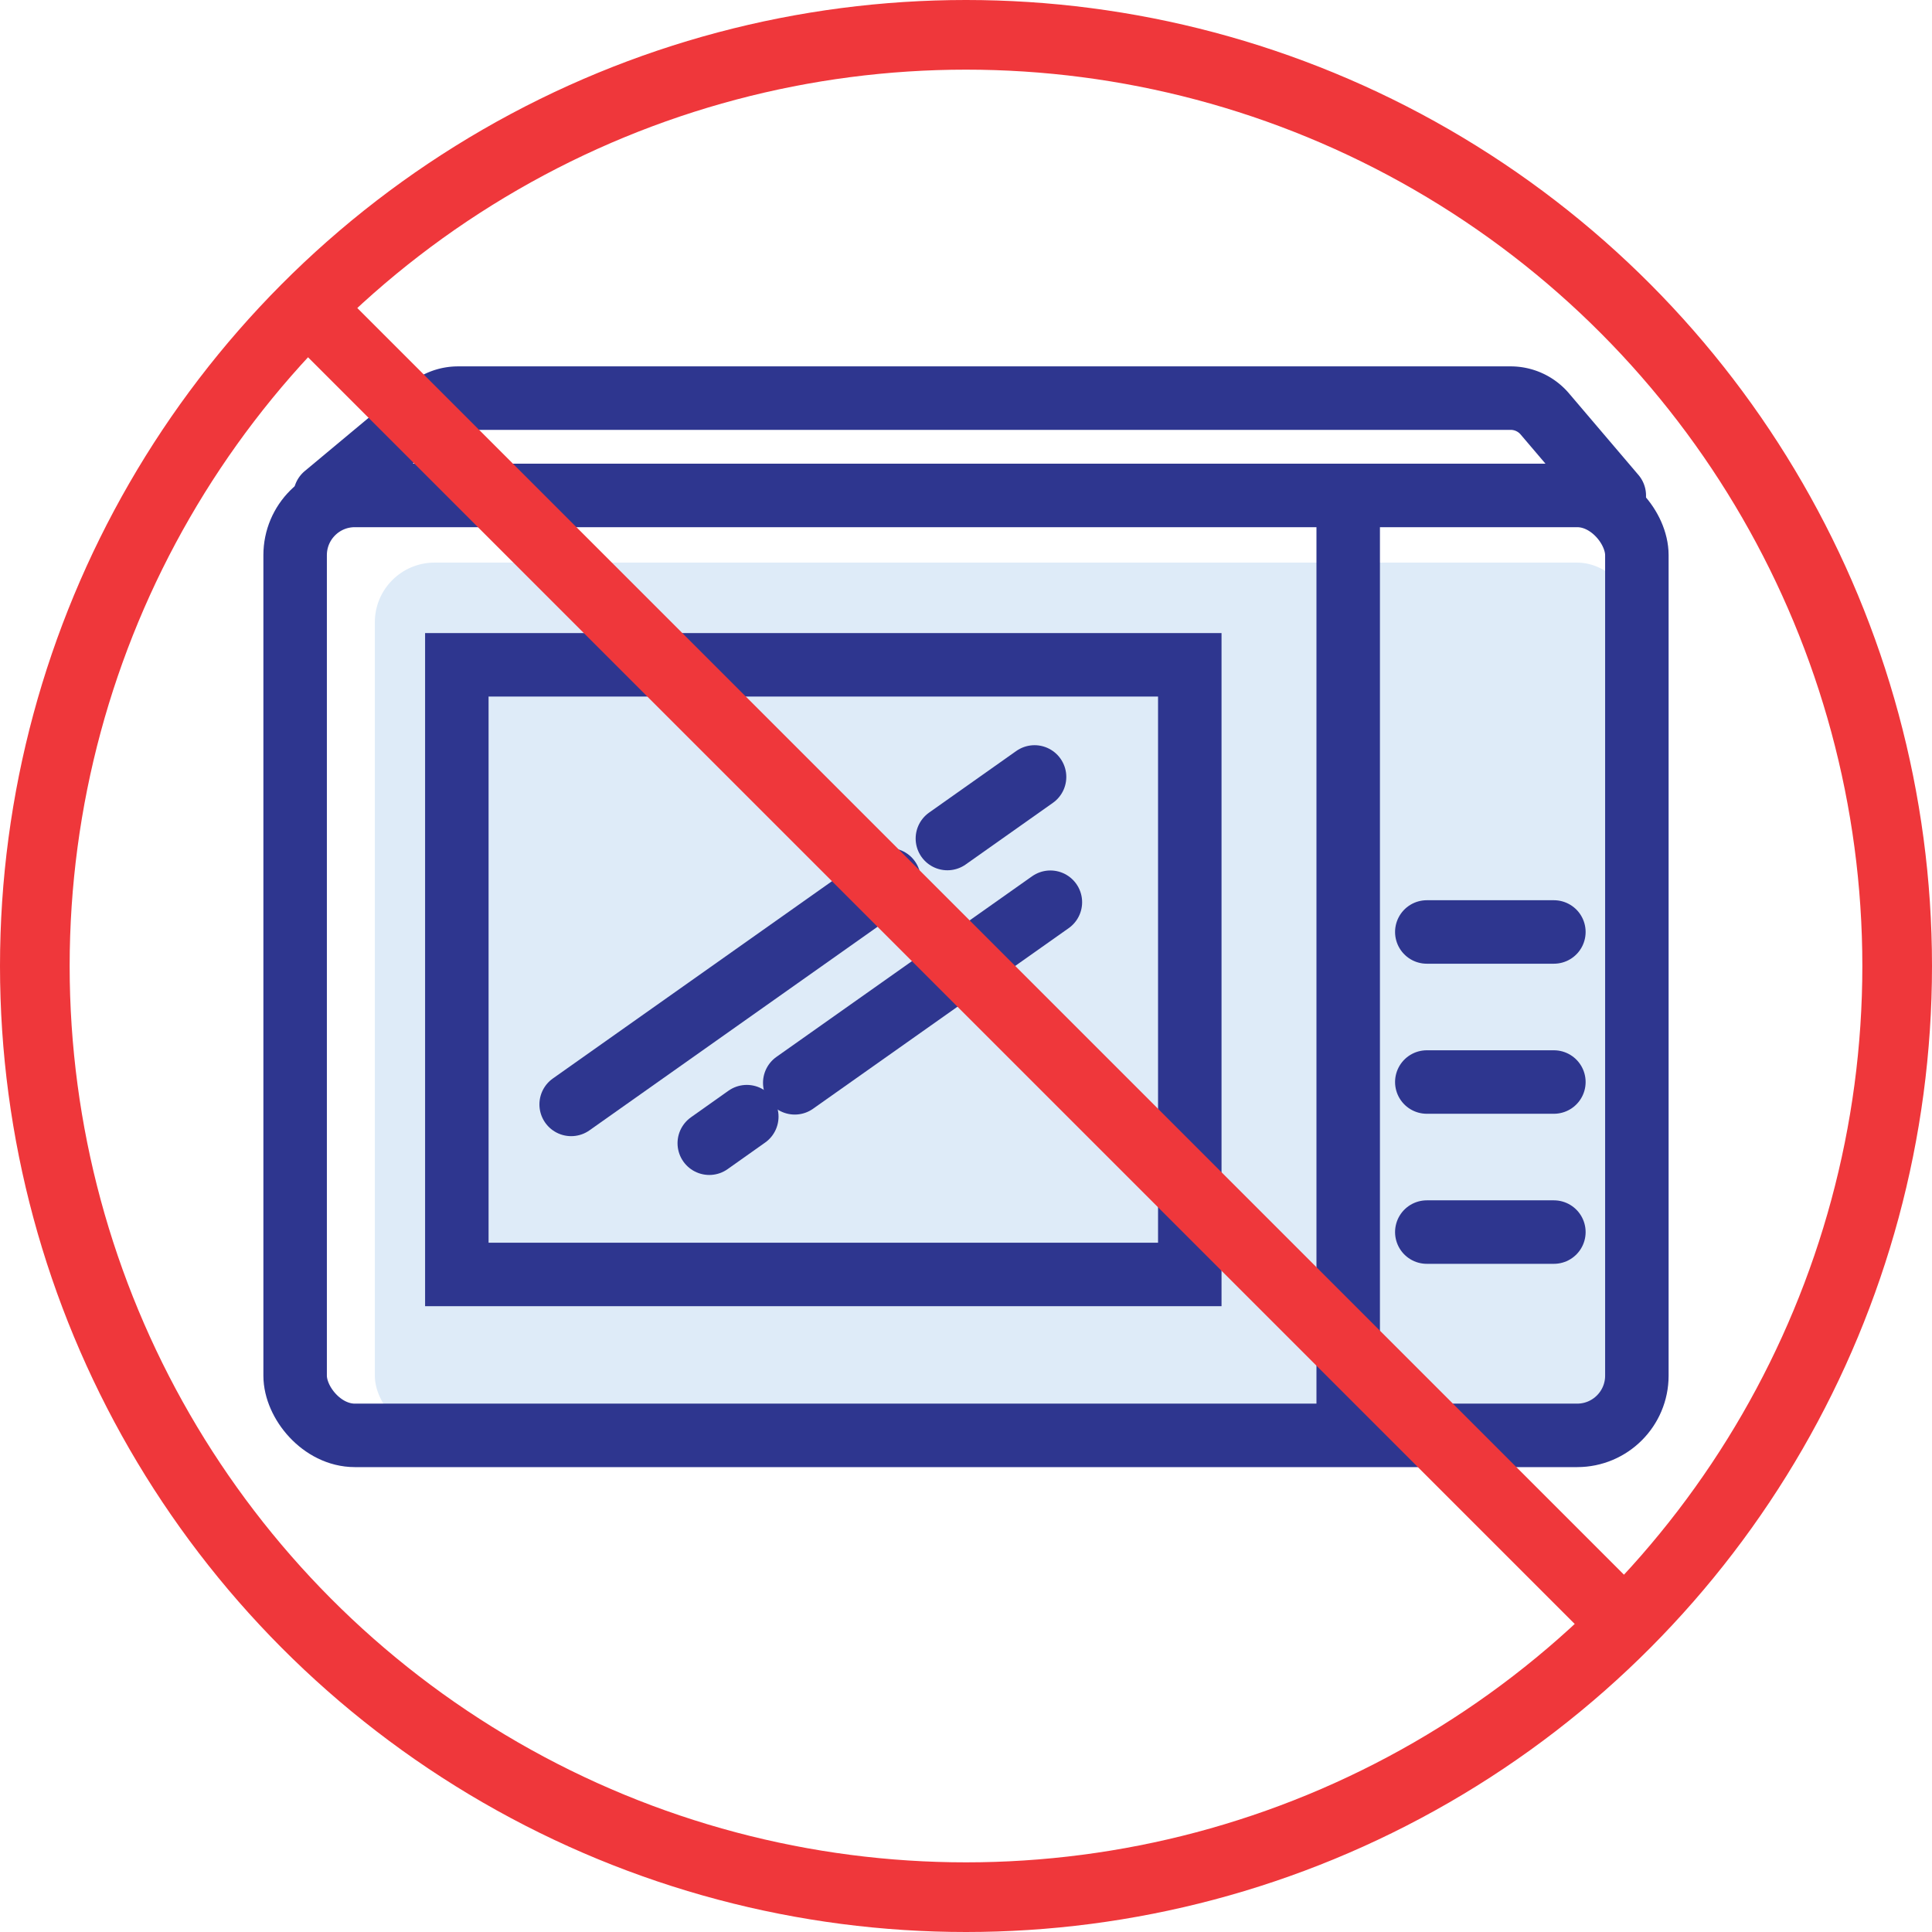<svg xmlns="http://www.w3.org/2000/svg" width="194.16" height="194.16" viewBox="0 0 194.16 194.16"><g transform="translate(-1014.5 -425.5)"><g transform="translate(1014.5 425.5)"><rect id="Rectangle_1" data-name="Rectangle 1" width="126.82" height="87.71" rx="6" transform="translate(37.67 56.54)" fill="#deebf8"></rect><rect id="Rectangle_2" data-name="Rectangle 2" width="134.84" height="94.46" rx="6" transform="translate(29.66 49.79)" fill="none" stroke="#2e368f" stroke-linecap="round" stroke-miterlimit="10" stroke-width="6.38"></rect><line id="Line_1" data-name="Line 1" y1="93.39" transform="translate(135.49 49.79)" fill="none" stroke="#2e368f" stroke-linecap="round" stroke-miterlimit="10" stroke-width="6.38"></line><line id="Line_2" data-name="Line 2" x2="12.77" transform="translate(143.39 123.82)" fill="none" stroke="#2e368f" stroke-linecap="round" stroke-miterlimit="10" stroke-width="6.38"></line><line id="Line_3" data-name="Line 3" x2="12.77" transform="translate(143.39 108.74)" fill="none" stroke="#2e368f" stroke-linecap="round" stroke-miterlimit="10" stroke-width="6.38"></line><line id="Line_4" data-name="Line 4" x2="12.77" transform="translate(143.39 93.66)" fill="none" stroke="#2e368f" stroke-linecap="round" stroke-miterlimit="10" stroke-width="6.38"></line><rect id="Rectangle_3" data-name="Rectangle 3" width="73.66" height="61.27" transform="translate(45.91 66.81)" fill="none" stroke="#2e368f" stroke-linecap="round" stroke-miterlimit="10" stroke-width="6.38"></rect><line id="Line_5" data-name="Line 5" y1="6.19" x2="8.76" transform="translate(95.21 78.08)" fill="none" stroke="#2e368f" stroke-linecap="round" stroke-miterlimit="10" stroke-width="6.38"></line><line id="Line_6" data-name="Line 6" y1="22.58" x2="31.95" transform="translate(57.4 88.41)" fill="none" stroke="#2e368f" stroke-linecap="round" stroke-miterlimit="10" stroke-width="6.38"></line><line id="Line_7" data-name="Line 7" y1="18.15" x2="25.69" transform="translate(79.87 90.67)" fill="none" stroke="#2e368f" stroke-linecap="round" stroke-miterlimit="10" stroke-width="6.38"></line><line id="Line_8" data-name="Line 8" y1="2.67" x2="3.77" transform="translate(71.28 112.22)" fill="none" stroke="#2e368f" stroke-linecap="round" stroke-miterlimit="10" stroke-width="6.38"></line><path id="Path_1" data-name="Path 1" d="M32.67,49.79l10.47-8.73a4.512,4.512,0,0,1,2.9-1.05H151.81a4.506,4.506,0,0,1,3.44,1.59l6.98,8.2" fill="none" stroke="#2e368f" stroke-linecap="round" stroke-miterlimit="10" stroke-width="6.38"></path><g><circle id="Ellipse_1" data-name="Ellipse 1" cx="93.58" cy="93.58" r="93.58" transform="translate(3.5 3.5)" fill="none" stroke="#ef373b" stroke-miterlimit="10" stroke-width="7"></circle><line id="Line_9" data-name="Line 9" x2="131.88" y2="131.88" transform="translate(31.14 31.14)" fill="none" stroke="#ef373b" stroke-miterlimit="10" stroke-width="7"></line></g></g></g></svg>